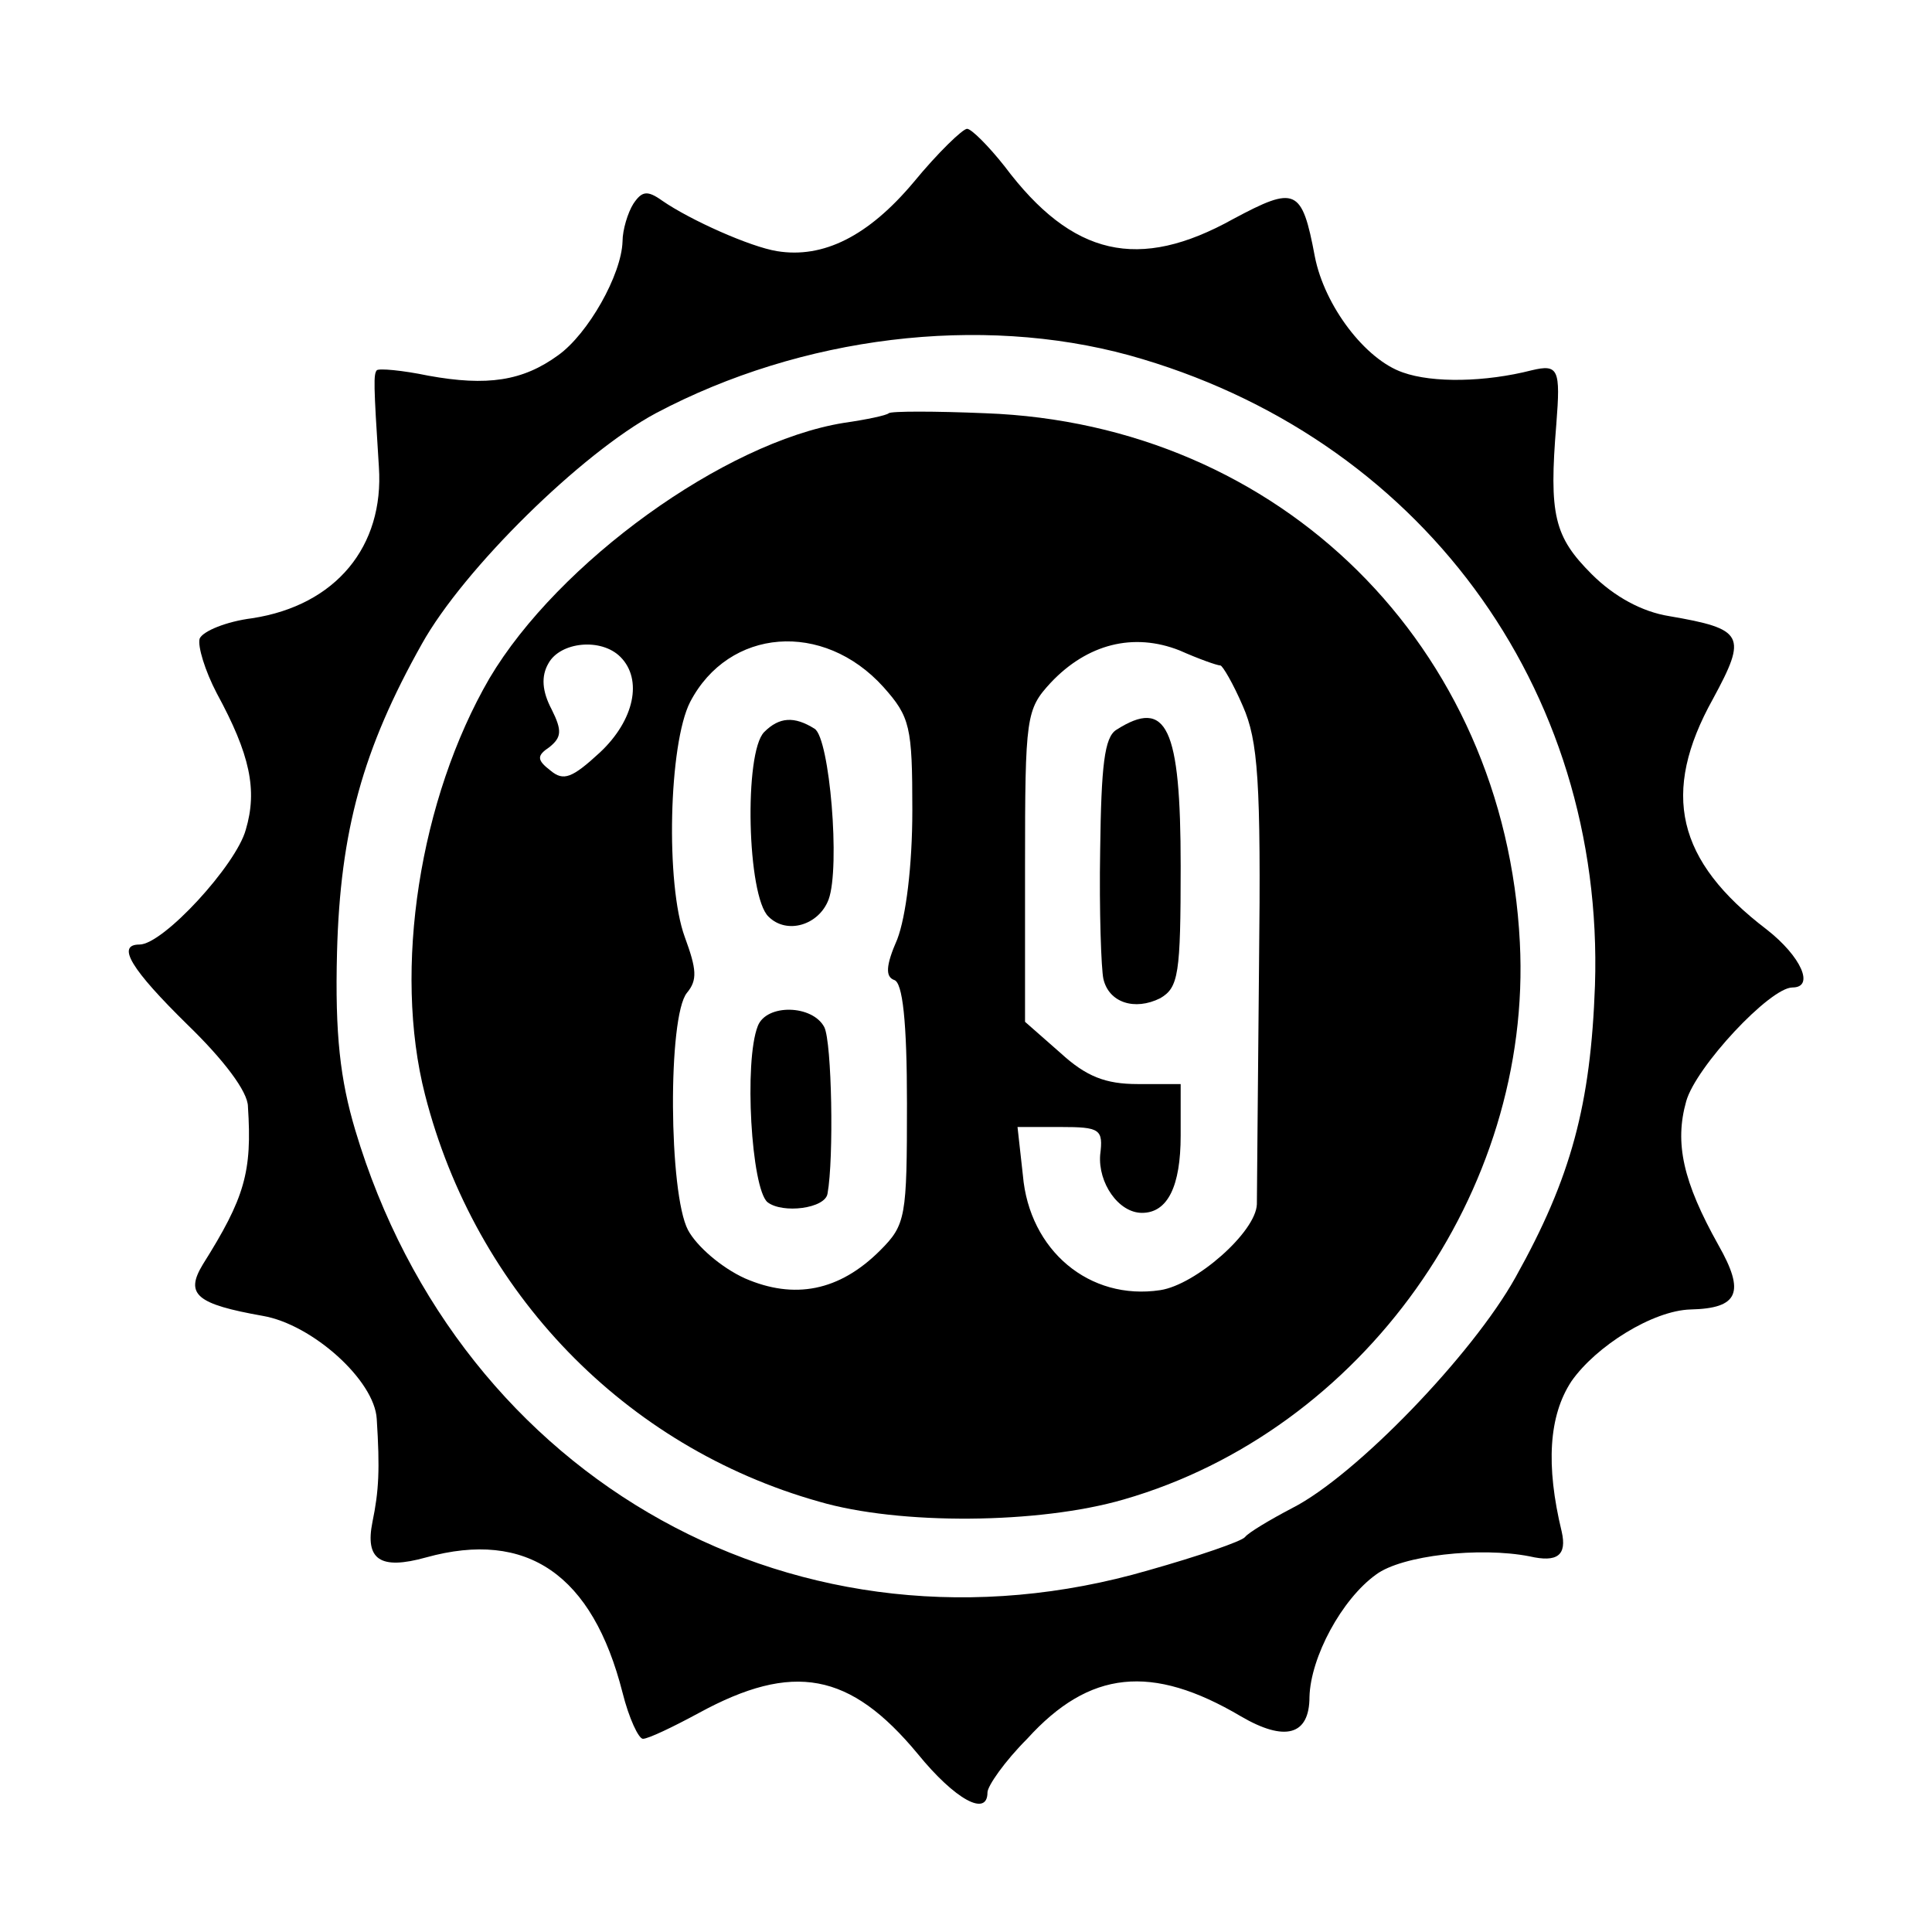 <?xml version="1.0" standalone="no"?>
<!DOCTYPE svg PUBLIC "-//W3C//DTD SVG 20010904//EN"
 "http://www.w3.org/TR/2001/REC-SVG-20010904/DTD/svg10.dtd">
<svg version="1.0" xmlns="http://www.w3.org/2000/svg"
 width="180pt" height="180pt" viewBox="0 0 180 180"
 preserveAspectRatio="xMidYMid meet">
<g transform="translate(0,180) scale(0.1,-0.1)"
fill="#000000" stroke="none">
<path d="M851 1630 c-42 -50 -84 -71 -127 -64 -25 4 -81 29 -107 47 -14 10
-19 9 -27 -3 -5 -8 -10 -24 -10 -35 -1 -31 -32 -86 -60 -106 -33 -24 -66 -29
-121 -19 -24 5 -46 7 -48 5 -3 -4 -3 -12 2 -90 5 -74 -40 -129 -118 -141 -24
-3 -46 -12 -49 -19 -2 -7 5 -30 16 -51 31 -57 38 -90 27 -127 -9 -33 -77 -107
-99 -107 -22 0 -8 -23 45 -75 33 -32 56 -62 56 -76 4 -61 -3 -85 -42 -147 -17
-28 -6 -37 56 -48 46 -8 104 -60 106 -96 3 -47 2 -67 -4 -96 -7 -35 7 -45 50
-33 94 26 155 -16 183 -126 6 -24 15 -43 19 -43 5 0 28 11 52 24 88 48 141 38
204 -38 35 -43 65 -59 65 -36 0 6 16 29 37 50 58 64 116 70 199 21 41 -24 64
-18 64 18 1 37 30 91 62 114 24 18 97 26 143 17 26 -6 35 1 30 23 -15 62 -12
108 9 140 23 33 76 66 111 67 45 1 51 16 26 60 -33 59 -41 95 -30 134 9 32 78
106 99 106 21 0 8 29 -24 54 -84 64 -99 127 -50 215 32 59 29 65 -41 77 -25 4
-51 18 -72 39 -35 35 -40 55 -33 140 4 51 2 56 -23 50 -43 -11 -92 -12 -120
-2 -35 12 -73 62 -82 108 -12 64 -18 66 -76 35 -88 -49 -150 -35 -213 49 -15
19 -31 35 -35 35 -4 0 -27 -22 -50 -50z m201 -161 c270 -75 443 -309 434 -587
-4 -111 -22 -179 -74 -272 -40 -72 -149 -185 -208 -215 -21 -11 -41 -23 -44
-27 -3 -4 -44 -18 -90 -31 -323 -94 -641 82 -739 410 -14 47 -19 89 -17 166 3
113 24 189 79 287 39 70 149 178 218 215 136 72 302 92 441 54z"/>
<path d="M828 1415 c-2 -2 -21 -6 -42 -9 -111 -18 -266 -130 -330 -238 -65
-112 -90 -271 -60 -388 47 -184 186 -328 367 -379 75 -22 205 -21 284 2 222
64 381 286 369 519 -14 276 -223 483 -498 493 -47 2 -88 2 -90 0z m-5 -255
c25 -28 27 -37 27 -115 0 -52 -6 -99 -14 -120 -11 -25 -11 -35 -3 -38 8 -2 12
-39 12 -115 0 -106 -1 -113 -25 -137 -38 -38 -80 -46 -126 -26 -22 10 -45 30
-53 45 -18 34 -19 199 -1 221 10 12 9 22 -2 52 -18 49 -15 180 5 219 36 69
124 76 180 14z m314 20 c2 0 12 -17 21 -38 14 -32 17 -69 15 -242 -1 -113 -2
-213 -2 -222 -1 -26 -57 -75 -90 -80 -66 -10 -122 37 -128 107 l-5 45 40 0
c37 0 40 -2 37 -26 -2 -26 17 -54 39 -54 24 0 36 25 36 72 l0 48 -40 0 c-30 0
-48 7 -72 29 l-33 29 0 145 c0 140 1 146 24 171 34 36 77 47 120 30 18 -8 35
-14 38 -14z m-559 8 c21 -21 13 -59 -19 -89 -26 -24 -34 -27 -46 -17 -13 10
-13 14 -1 22 11 9 12 15 2 35 -9 17 -10 31 -3 43 11 20 49 24 67 6z"/>
<path d="M712 1118 c-19 -19 -16 -153 4 -172 17 -17 47 -8 56 16 11 30 1 150
-13 159 -19 12 -33 11 -47 -3z"/>
<path d="M706 844 c-13 -33 -6 -151 9 -164 14 -11 54 -6 56 8 6 33 4 141 -3
155 -11 21 -54 22 -62 1z"/>
<path d="M1040 1120 c-11 -7 -14 -33 -15 -112 -1 -57 1 -111 3 -120 5 -22 29
-30 53 -18 17 10 19 22 19 123 0 130 -13 157 -60 127z"/>
</g>
</svg>
